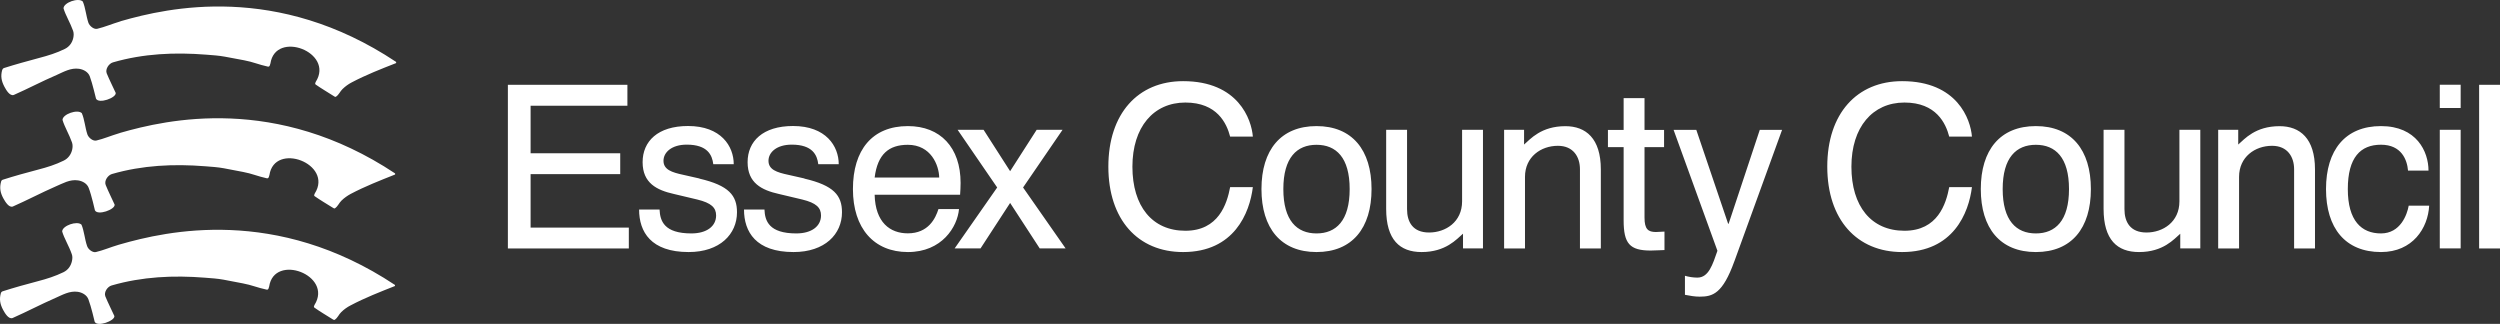 <?xml version="1.0" encoding="UTF-8"?>
<svg xmlns="http://www.w3.org/2000/svg" xmlns:xlink="http://www.w3.org/1999/xlink" width="299.304px" height="38.776px" viewBox="0 0 299.304 38.776" version="1.1">
  <rect x="0" y="0" width="299.304" height="38.776" fill="#333333" stroke="none"/>
  <title>Fill 1</title>
  <g id="Page-1" stroke="none" stroke-width="1" fill="none" fill-rule="evenodd">
    <g id="essex_county" transform="translate(-255, -274)" fill="#FFFFFF">
      <path d="M551.804,303.746 L554.304,303.746 L554.304,284.156 L551.804,284.156 L551.804,303.746 Z M547.094,286.926 L549.594,286.926 L549.594,284.146 L547.094,284.146 L547.094,286.926 Z M547.094,303.736 L549.594,303.736 L549.594,289.536 L547.094,289.536 L547.094,303.736 Z M545.824,298.626 C545.684,301.296 543.864,304.176 540.054,304.176 C535.784,304.176 533.474,301.316 533.474,296.636 C533.474,291.956 535.784,289.096 540.054,289.096 C544.324,289.096 545.744,292.146 545.744,294.426 L543.294,294.426 C543.184,293.126 542.504,291.326 540.054,291.326 C537.604,291.326 536.084,292.846 536.084,296.636 C536.084,300.426 537.714,301.946 540.054,301.946 C542.394,301.946 543.184,299.686 543.374,298.626 L545.824,298.626 Z M520.574,289.536 L522.964,289.536 L522.964,291.306 C523.724,290.646 525.004,289.106 527.914,289.106 C530.364,289.106 532.154,290.576 532.154,294.276 L532.154,303.746 L529.654,303.746 L529.654,294.256 C529.654,292.786 528.864,291.456 527.014,291.456 C524.974,291.456 523.064,292.786 523.064,295.176 L523.064,303.746 L520.564,303.746 L520.564,289.546 L520.574,289.536 Z M516.034,301.976 C515.274,302.626 513.994,304.176 511.084,304.176 C508.474,304.176 506.844,302.706 506.844,299.006 L506.844,289.536 L509.344,289.536 L509.344,299.036 C509.344,300.566 510.024,301.836 511.984,301.836 C513.944,301.836 515.924,300.586 515.924,298.106 L515.924,289.536 L518.424,289.536 L518.424,303.736 L516.024,303.736 L516.024,301.966 L516.034,301.976 Z M498.734,301.946 C501.074,301.946 502.704,300.426 502.704,296.636 C502.704,292.846 501.074,291.336 498.734,291.336 C496.394,291.336 494.764,292.856 494.764,296.636 C494.764,300.416 496.394,301.946 498.734,301.946 L498.734,301.946 Z M492.144,296.636 C492.144,291.956 494.454,289.096 498.734,289.096 C503.014,289.096 505.324,291.956 505.324,296.636 C505.324,301.316 503.014,304.176 498.734,304.176 C494.454,304.176 492.144,301.316 492.144,296.636 L492.144,296.636 Z M491.084,296.396 C490.704,299.496 488.854,304.176 482.724,304.176 C477.304,304.176 473.764,300.286 473.764,293.946 C473.764,287.606 477.304,283.716 482.724,283.716 C489.344,283.716 490.924,288.306 491.084,290.356 L488.364,290.356 C487.954,288.776 486.814,286.276 483.004,286.276 C479.194,286.276 476.654,289.216 476.654,293.956 C476.654,298.696 479.024,301.626 483.004,301.626 C486.984,301.626 487.984,298.416 488.364,296.406 L491.084,296.406 L491.084,296.396 Z M462.634,305.296 C461.244,309.156 460.054,309.516 458.494,309.516 C457.894,309.516 457.294,309.406 456.724,309.296 L456.724,307.016 C457.164,307.146 457.704,307.236 458.214,307.236 C459.574,307.236 460.044,305.656 460.614,304.026 L455.364,289.546 L458.084,289.546 L461.894,300.786 L461.954,300.786 L465.684,289.546 L468.354,289.546 L462.634,305.306 L462.634,305.296 Z M454.284,303.936 C453.874,303.936 453.274,303.996 452.624,303.996 C450.094,303.996 449.384,303.146 449.384,300.376 L449.384,291.616 L447.504,291.616 L447.504,289.556 L449.384,289.556 L449.384,285.746 L451.884,285.746 L451.884,289.556 L454.224,289.556 L454.224,291.616 L451.884,291.616 L451.884,300.056 C451.884,301.446 452.324,301.776 453.244,301.776 C453.544,301.776 454.034,301.726 454.274,301.726 L454.274,303.956 L454.284,303.936 Z M435.074,289.536 L437.464,289.536 L437.464,291.306 C438.224,290.646 439.504,289.106 442.414,289.106 C444.864,289.106 446.654,290.576 446.654,294.276 L446.654,303.746 L444.154,303.746 L444.154,294.256 C444.154,292.786 443.364,291.456 441.514,291.456 C439.474,291.456 437.574,292.786 437.574,295.176 L437.574,303.746 L435.074,303.746 L435.074,289.546 L435.074,289.536 Z M430.154,301.976 C429.394,302.626 428.104,304.176 425.194,304.176 C422.584,304.176 420.954,302.706 420.954,299.006 L420.954,289.536 L423.454,289.536 L423.454,299.036 C423.454,300.566 424.134,301.836 426.094,301.836 C428.054,301.836 430.044,300.586 430.044,298.106 L430.044,289.536 L432.544,289.536 L432.544,303.736 L430.154,303.736 L430.154,301.966 L430.154,301.976 Z M412.614,301.946 C414.954,301.946 416.584,300.426 416.584,296.636 C416.584,292.846 414.954,291.336 412.614,291.336 C410.274,291.336 408.644,292.856 408.644,296.636 C408.644,300.416 410.274,301.946 412.614,301.946 L412.614,301.946 Z M406.024,296.636 C406.024,291.956 408.344,289.096 412.614,289.096 C416.884,289.096 419.204,291.956 419.204,296.636 C419.204,301.316 416.884,304.176 412.614,304.176 C408.344,304.176 406.024,301.316 406.024,296.636 L406.024,296.636 Z M404.994,296.396 C404.614,299.496 402.764,304.176 396.644,304.176 C391.224,304.176 387.694,300.286 387.694,293.946 C387.694,287.606 391.234,283.716 396.644,283.716 C403.254,283.716 404.834,288.306 404.994,290.356 L402.274,290.356 C401.864,288.776 400.724,286.276 396.914,286.276 C393.104,286.276 390.574,289.216 390.574,293.956 C390.574,298.696 392.944,301.626 396.914,301.626 C400.884,301.626 401.894,298.416 402.274,296.406 L404.994,296.406 L404.994,296.396 Z M374.384,296.446 L369.644,289.536 L372.754,289.536 L375.934,294.496 L379.114,289.536 L382.214,289.536 L377.484,296.446 L382.574,303.736 L379.474,303.736 L375.934,298.296 L372.394,303.736 L369.294,303.736 L374.384,296.446 Z M369.814,299.036 C369.624,301.156 367.774,304.176 363.694,304.176 C359.614,304.176 357.114,301.316 357.114,296.636 C357.114,291.956 359.424,289.096 363.694,289.096 C367.584,289.096 370.004,291.656 370.004,295.896 C370.004,296.386 369.974,296.876 369.944,297.316 L359.714,297.316 C359.794,300.636 361.564,301.936 363.684,301.936 C366.154,301.936 367.004,300.136 367.354,299.026 L369.804,299.026 L369.814,299.036 Z M367.444,295.256 C367.414,293.786 366.464,291.336 363.684,291.336 C361.424,291.336 360.064,292.446 359.714,295.256 L367.444,295.256 Z M351.314,295.386 C354.824,296.206 355.804,297.396 355.804,299.416 C355.804,302.026 353.764,304.176 350.004,304.176 C345.494,304.176 344.074,301.756 344.074,299.086 L346.524,299.086 C346.574,300.446 347.064,301.946 350.334,301.946 C352.184,301.946 353.294,301.076 353.294,299.796 C353.294,298.866 352.724,298.296 351.044,297.886 L348.264,297.226 C346.194,296.766 344.504,295.916 344.504,293.416 C344.504,290.916 346.324,289.086 349.944,289.086 C353.894,289.086 355.414,291.506 355.414,293.656 L352.964,293.656 C352.834,292.566 352.284,291.316 349.784,291.316 C347.984,291.316 347.004,292.236 347.004,293.246 C347.004,294.306 347.984,294.636 349.404,294.936 L351.304,295.366 L351.314,295.386 Z M338.744,295.386 C342.254,296.206 343.234,297.396 343.234,299.416 C343.234,302.026 341.194,304.176 337.444,304.176 C332.924,304.176 331.514,301.756 331.514,299.086 L333.964,299.086 C334.024,300.446 334.504,301.946 337.774,301.946 C339.624,301.946 340.734,301.076 340.734,299.796 C340.734,298.866 340.164,298.296 338.474,297.886 L335.694,297.226 C333.624,296.766 331.934,295.916 331.934,293.416 C331.934,290.916 333.754,289.086 337.374,289.086 C341.324,289.086 342.844,291.506 342.844,293.656 L340.394,293.656 C340.264,292.566 339.714,291.316 337.214,291.316 C335.414,291.316 334.434,292.236 334.434,293.246 C334.434,294.306 335.414,294.636 336.824,294.936 L338.724,295.366 L338.744,295.386 Z M315.804,284.156 L330.114,284.156 L330.114,286.656 L318.524,286.656 L318.524,292.346 L329.254,292.346 L329.254,294.846 L318.524,294.846 L318.524,301.246 L330.284,301.246 L330.284,303.746 L315.804,303.746 L315.804,284.156 Z M269.264,303.286 C268.154,303.616 267.404,303.956 266.484,304.176 C266.084,304.266 265.554,303.856 265.424,303.446 C265.134,302.606 265.074,301.636 264.754,300.896 C264.244,300.396 262.444,301.016 262.444,301.716 C262.674,302.516 263.264,303.466 263.594,304.426 C263.694,304.696 263.674,304.976 263.614,305.256 C263.484,305.856 263.134,306.326 262.604,306.586 C261.614,307.066 260.614,307.386 259.534,307.666 C258.084,308.046 256.724,308.426 255.314,308.876 C255.214,308.906 255.134,308.996 255.104,309.096 C254.894,309.836 255.014,310.416 255.364,311.086 C255.614,311.546 256.034,312.236 256.504,312.076 C258.244,311.306 259.864,310.446 261.624,309.676 C262.474,309.306 263.324,308.796 264.314,308.936 C264.834,309.016 265.384,309.306 265.584,309.836 C265.924,310.716 266.324,312.486 266.334,312.516 C266.634,313.186 268.774,312.416 268.694,311.836 C268.694,311.816 267.844,310.076 267.614,309.486 C267.414,308.986 267.864,308.316 268.364,308.176 C272.024,307.116 275.774,306.946 279.544,307.246 C280.294,307.306 281.014,307.346 281.774,307.486 C282.564,307.636 283.284,307.776 284.074,307.926 C285.114,308.116 285.834,308.446 286.884,308.666 C287.114,308.736 287.164,308.526 287.184,308.426 L287.224,308.306 C287.824,304.286 294.894,306.946 292.654,310.506 C292.654,310.506 292.614,310.606 292.604,310.626 C292.544,310.746 292.624,310.816 292.624,310.816 C293.324,311.316 294.024,311.716 294.844,312.236 C294.904,312.266 294.994,312.336 295.074,312.286 C295.444,312.036 295.564,311.636 295.864,311.356 C296.194,311.036 296.554,310.776 296.964,310.566 C298.704,309.646 300.464,308.966 302.274,308.246 C302.294,308.246 302.304,308.126 302.274,308.106 C288.044,298.666 274.954,301.656 269.374,303.256 L269.284,303.286 L269.264,303.286 Z M269.424,276.556 C268.324,276.886 267.564,277.226 266.644,277.446 C266.244,277.546 265.724,277.116 265.584,276.726 C265.304,275.896 265.234,274.926 264.914,274.186 C264.404,273.676 262.614,274.306 262.604,274.996 C262.834,275.796 263.424,276.756 263.754,277.696 C263.844,277.976 263.834,278.246 263.774,278.536 C263.644,279.126 263.294,279.596 262.764,279.856 C261.774,280.346 260.764,280.656 259.694,280.936 C258.254,281.326 256.884,281.696 255.474,282.146 C255.374,282.186 255.294,282.276 255.264,282.376 C255.054,283.126 255.174,283.706 255.524,284.376 C255.764,284.836 256.194,285.526 256.654,285.366 C258.404,284.596 260.014,283.736 261.784,282.976 C262.634,282.596 263.484,282.096 264.464,282.236 C264.994,282.316 265.544,282.606 265.744,283.126 C266.084,284.016 266.474,285.786 266.494,285.806 C266.804,286.476 268.934,285.716 268.854,285.126 C268.854,285.106 268.004,283.366 267.774,282.776 C267.584,282.276 268.034,281.606 268.524,281.466 C272.184,280.406 275.934,280.246 279.704,280.546 C280.444,280.606 281.174,280.646 281.924,280.786 C282.724,280.926 283.434,281.066 284.224,281.216 C285.264,281.406 285.974,281.736 287.034,281.966 C287.264,282.036 287.314,281.816 287.334,281.726 L287.374,281.606 C287.974,277.576 295.054,280.246 292.804,283.796 C292.804,283.796 292.764,283.896 292.754,283.916 C292.694,284.036 292.784,284.116 292.784,284.116 C293.484,284.606 294.184,285.006 294.994,285.526 C295.054,285.566 295.144,285.636 295.224,285.576 C295.584,285.336 295.714,284.936 296.014,284.656 C296.344,284.336 296.704,284.076 297.104,283.866 C298.854,282.946 300.604,282.266 302.414,281.556 C302.434,281.546 302.444,281.426 302.414,281.406 C288.184,271.936 275.094,274.916 269.524,276.516 L269.424,276.546 L269.424,276.556 Z M269.314,289.936 C268.214,290.266 267.454,290.606 266.534,290.826 C266.134,290.916 265.614,290.506 265.464,290.096 C265.184,289.266 265.124,288.296 264.794,287.546 C264.284,287.046 262.494,287.666 262.484,288.356 C262.714,289.156 263.294,290.116 263.624,291.066 C263.714,291.346 263.704,291.626 263.644,291.906 C263.514,292.486 263.164,292.966 262.634,293.226 C261.644,293.716 260.644,294.026 259.564,294.306 C258.114,294.686 256.744,295.066 255.334,295.516 C255.234,295.546 255.154,295.636 255.134,295.736 C254.924,296.476 255.034,297.066 255.394,297.736 C255.644,298.186 256.074,298.886 256.534,298.726 C258.284,297.956 259.894,297.096 261.654,296.326 C262.514,295.966 263.354,295.446 264.344,295.596 C264.874,295.676 265.414,295.966 265.614,296.486 C265.964,297.376 266.354,299.146 266.364,299.176 C266.674,299.846 268.804,299.086 268.724,298.496 C268.724,298.476 267.874,296.726 267.654,296.146 C267.454,295.646 267.904,294.986 268.394,294.836 C272.054,293.776 275.804,293.606 279.574,293.906 C280.324,293.966 281.044,294.006 281.804,294.146 C282.594,294.296 283.314,294.436 284.104,294.586 C285.144,294.776 285.854,295.106 286.904,295.336 C287.144,295.406 287.194,295.186 287.214,295.086 L287.254,294.966 C287.854,290.936 294.934,293.606 292.684,297.166 C292.684,297.166 292.644,297.256 292.634,297.286 C292.574,297.406 292.654,297.476 292.654,297.476 C293.354,297.966 294.054,298.376 294.874,298.886 C294.934,298.916 295.024,298.996 295.104,298.936 C295.464,298.686 295.594,298.286 295.894,298.006 C296.224,297.686 296.584,297.436 296.984,297.216 C298.734,296.296 300.484,295.616 302.294,294.896 C302.314,294.896 302.324,294.786 302.294,294.756 C288.064,285.316 274.974,288.296 269.394,289.906 L269.294,289.946 L269.314,289.936 Z" id="Fill-1"></path>
    </g>
  </g>
</svg>
